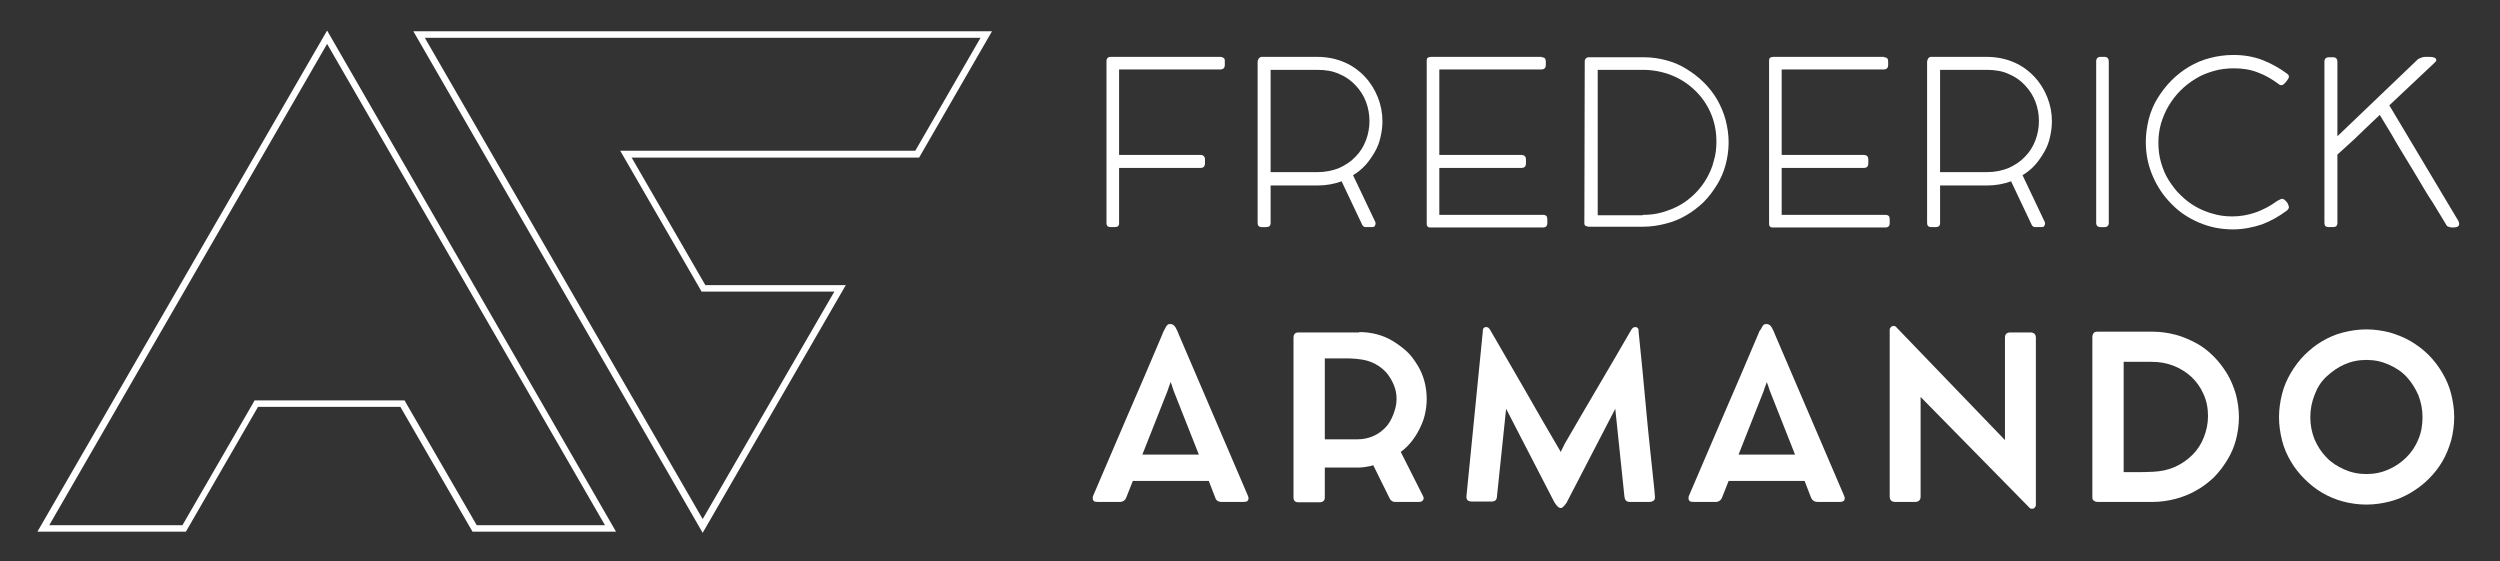 <?xml version="1.0" encoding="utf-8"?>
<!-- Generator: Adobe Illustrator 21.1.0, SVG Export Plug-In . SVG Version: 6.00 Build 0)  -->
<svg version="1.1" id="Calque_1" xmlns="http://www.w3.org/2000/svg" xmlns:xlink="http://www.w3.org/1999/xlink" x="0px" y="0px"
	 viewBox="0 0 655 147" style="enable-background:new 0 0 655 147;" xml:space="preserve">
<rect x="0" y="0" width="655" height="147" fill="#333333" stroke="none"/>
<style type="text/css">
	.st0{display:none;}
	.st1{display:inline;}
	.st2{fill:url(#SVGID_1_);}
	.st3{fill:#FFFFFF;}
	.st4{fill:none;}
	.st5{display:inline;fill:#FFFFFF;}
</style>
<g id="Full_NoCheat">
	<g class="st0">
		<g class="st1">
			<g>
				
					<linearGradient id="SVGID_1_" gradientUnits="userSpaceOnUse" x1="330.848" y1="172.242" x2="602.731" y2="-24.781" gradientTransform="matrix(-0.981 0 0 1 924.163 -0.987)">
					<stop  offset="0" style="stop-color:#9D44D6"/>
					<stop  offset="0.286" style="stop-color:#7454D7"/>
					<stop  offset="0.771" style="stop-color:#336CD8"/>
					<stop  offset="1" style="stop-color:#1A76D8"/>
				</linearGradient>
				<rect x="283" y="11" class="st2" width="369" height="125"/>
			</g>
		</g>
	</g>
	<g>
		<path class="st3" d="M256.9,9.9l-17.1,29.6h-74.3h-3l1.5,2.6l19.3,33.4l0.5,0.9h1h33.8L184.1,136L111.3,9.9H256.9 M259.9,8.2
			H108.3l75.8,131.4l37.5-64.9h-36.8l-19.3-33.4h75.3L259.9,8.2L259.9,8.2z"/>
	</g>
	<g>
		<path class="st3" d="M85.7,11.5l72.8,126.1h-33.6l-18.4-31.8l-0.5-0.9h-1H67.7h-1l-0.5,0.9l-18.4,31.8l0,0H12.9L85.7,11.5 M85.7,8
			L9.8,139.3h37.9h1l18.9-32.7h37.3l18.9,32.7h37.6L85.7,8L85.7,8z"/>
	</g>
	<g>
		<rect x="260" y="15" class="st4" width="386" height="117"/>
		<path class="st3" d="M289.9,16c0-0.7,0.4-1.1,1.1-1.1h28.7c0.4,0,0.6,0.1,0.9,0.3s0.3,0.5,0.3,0.9v1c0,0.3-0.1,0.6-0.3,0.8
			c-0.2,0.2-0.5,0.3-0.9,0.3h-26.5v22.4h21.4c0.3,0,0.6,0.1,0.8,0.3c0.2,0.2,0.3,0.5,0.3,0.9v1.1c0,0.3-0.1,0.6-0.3,0.8
			c-0.2,0.2-0.5,0.3-0.8,0.3h-21.4v14.5c0,0.7-0.4,1-1.1,1H291c-0.7,0-1.1-0.3-1.1-1V16z"/>
		<path class="st3" d="M362.2,31.8c0,1.4-0.2,2.8-0.5,4.1c-0.3,1.4-0.8,2.7-1.5,3.9c-0.7,1.2-1.5,2.4-2.4,3.4c-1,1.1-2.1,2-3.3,2.7
			l5.8,12.2c0,0,0,0.1,0.1,0.2c0,0.1,0,0.2,0,0.3c0,0.2-0.1,0.4-0.2,0.6s-0.4,0.3-0.6,0.3h-1.8c-0.4,0-0.7-0.2-0.9-0.6l-5.4-11.4
			c-1.9,0.7-4,1.1-6.4,1.1h-12.2v9.8c0,0.8-0.4,1.1-1.2,1.1h-1.1c-0.8,0-1.1-0.4-1.1-1.1V16.2c0-0.3,0.1-0.6,0.3-0.9
			c0.2-0.2,0.5-0.4,0.7-0.4h14.6c2.6,0,5,0.5,7.1,1.4s3.9,2.2,5.4,3.8c1.5,1.6,2.6,3.4,3.4,5.4C361.8,27.5,362.2,29.6,362.2,31.8z
			 M345.1,45.1c2.2,0,4.1-0.4,5.8-1.1c1.7-0.8,3.1-1.7,4.3-3c1.2-1.2,2.1-2.7,2.7-4.3c0.6-1.6,0.9-3.3,0.9-5s-0.3-3.4-0.9-5
			s-1.5-3-2.7-4.3s-2.6-2.3-4.3-3c-1.7-0.8-3.6-1.1-5.8-1.1h-12.2v26.8H345.1z"/>
		<path class="st3" d="M403.9,15c0.8,0,1.1,0.4,1.1,1.1v1c0,0.3-0.1,0.6-0.3,0.8c-0.2,0.2-0.5,0.3-0.9,0.3h-26.7v22.4h21.6
			c0.3,0,0.6,0.1,0.8,0.3c0.2,0.2,0.3,0.5,0.3,0.9v1.1c0,0.3-0.1,0.6-0.3,0.8c-0.2,0.2-0.5,0.3-0.8,0.3h-21.6v12.3h27.2
			c0.8,0,1.1,0.4,1.1,1.1v1.1c0,0.7-0.4,1.1-1.1,1.1h-29.6c-0.3,0-0.6-0.1-0.7-0.3c-0.2-0.2-0.2-0.4-0.2-0.8V16
			c0-0.5,0.1-0.8,0.3-0.9c0.2-0.1,0.5-0.2,0.8-0.2h29V15z"/>
		<path class="st3" d="M415.2,16.1c0-0.3,0.1-0.6,0.3-0.8c0.2-0.2,0.4-0.3,0.7-0.3h14.5c2.1,0,4,0.3,5.9,0.8s3.7,1.3,5.3,2.3
			c1.6,1,3.1,2.1,4.5,3.5c1.3,1.3,2.5,2.8,3.5,4.5c0.9,1.6,1.7,3.4,2.2,5.3s0.8,3.9,0.8,5.9c0,2.1-0.3,4-0.8,5.9s-1.3,3.7-2.3,5.3
			c-1,1.6-2.1,3.1-3.5,4.5c-1.4,1.3-2.9,2.5-4.5,3.4c-1.7,1-3.4,1.7-5.4,2.2c-1.9,0.5-3.9,0.8-6,0.8h-14.1c-0.3,0-0.5-0.1-0.8-0.2
			s-0.4-0.4-0.4-0.7L415.2,16.1L415.2,16.1z M430.4,56.3c1.8,0,3.5-0.2,5.2-0.7s3.2-1.1,4.6-1.9c1.4-0.8,2.7-1.8,3.9-3
			s2.2-2.5,3-3.9s1.5-2.9,1.9-4.6c0.5-1.6,0.7-3.3,0.7-5.1c0-2.7-0.5-5.2-1.5-7.5s-2.4-4.3-4.2-6s-3.8-3-6.1-3.9s-4.8-1.4-7.4-1.4
			h-11.9v38.1h11.8V56.3z"/>
		<path class="st3" d="M493.6,15c0.8,0,1.1,0.4,1.1,1.1v1c0,0.3-0.1,0.6-0.3,0.8c-0.2,0.2-0.5,0.3-0.9,0.3h-26.7v22.4h21.6
			c0.3,0,0.6,0.1,0.8,0.3c0.2,0.2,0.3,0.5,0.3,0.9v1.1c0,0.3-0.1,0.6-0.3,0.8c-0.2,0.2-0.5,0.3-0.8,0.3h-21.6v12.3H494
			c0.8,0,1.1,0.4,1.1,1.1v1.1c0,0.7-0.4,1.1-1.1,1.1h-29.6c-0.3,0-0.6-0.1-0.7-0.3c-0.2-0.2-0.2-0.4-0.2-0.8V16
			c0-0.5,0.1-0.8,0.3-0.9s0.5-0.2,0.8-0.2h29V15z"/>
		<path class="st3" d="M537.6,31.8c0,1.4-0.2,2.8-0.5,4.1c-0.3,1.4-0.8,2.7-1.5,3.9c-0.7,1.2-1.5,2.4-2.4,3.4c-1,1.1-2.1,2-3.3,2.7
			l5.8,12.2c0,0,0,0.1,0.1,0.2c0,0.1,0,0.2,0,0.3c0,0.2-0.1,0.4-0.2,0.6c-0.1,0.2-0.4,0.3-0.6,0.3h-1.8c-0.4,0-0.7-0.2-0.9-0.6
			l-5.4-11.4c-1.9,0.7-4,1.1-6.4,1.1h-12.2v9.8c0,0.8-0.4,1.1-1.2,1.1H506c-0.8,0-1.1-0.4-1.1-1.1V16.2c0-0.3,0.1-0.6,0.3-0.9
			s0.5-0.4,0.7-0.4h14.6c2.6,0,5,0.5,7.1,1.4s3.9,2.2,5.4,3.8c1.5,1.6,2.6,3.4,3.4,5.4C537.2,27.5,537.6,29.6,537.6,31.8z
			 M520.5,45.1c2.2,0,4.1-0.4,5.8-1.1c1.7-0.8,3.1-1.7,4.3-3c1.2-1.2,2.1-2.7,2.7-4.3c0.6-1.6,0.9-3.3,0.9-5s-0.3-3.4-0.9-5
			c-0.6-1.6-1.5-3-2.7-4.3s-2.6-2.3-4.3-3c-1.7-0.8-3.6-1.1-5.8-1.1h-12.2v26.8H520.5z"/>
		<path class="st3" d="M549.2,16c0-0.3,0.1-0.6,0.3-0.8c0.2-0.2,0.5-0.3,0.8-0.3h1.1c0.3,0,0.6,0.1,0.8,0.3c0.2,0.2,0.3,0.5,0.3,0.8
			v42.4c0,0.7-0.4,1.1-1.1,1.1h-1.1c-0.7,0-1.1-0.4-1.1-1.1V16z"/>
		<path class="st3" d="M599.2,19.3c0.3,0.2,0.5,0.5,0.5,0.8c0,0.2-0.1,0.4-0.3,0.7c0,0-0.1,0.1-0.2,0.3c-0.1,0.1-0.2,0.3-0.4,0.5
			s-0.3,0.3-0.5,0.5c-0.2,0.1-0.3,0.2-0.5,0.2l0,0h-0.1c-0.1,0-0.1,0-0.2,0c-0.1,0-0.2-0.1-0.4-0.2c-1.7-1.3-3.6-2.4-5.5-3.1
			c-2-0.8-4.1-1.1-6.3-1.1c-1.8,0-3.6,0.2-5.3,0.7s-3.3,1.1-4.7,2c-1.5,0.9-2.8,1.9-4,3.1s-2.2,2.5-3.1,4c-0.9,1.5-1.5,3-2,4.6
			c-0.5,1.7-0.7,3.4-0.7,5.1c0,1.8,0.2,3.5,0.7,5.2s1.1,3.2,2,4.6s1.9,2.8,3.1,3.9c1.2,1.2,2.5,2.2,3.9,3s3,1.5,4.6,1.9
			c1.6,0.5,3.3,0.7,5.1,0.7c4.1,0,8.1-1.4,11.8-4.1l0.8-0.4c0.2-0.1,0.4-0.1,0.5-0.1s0.3,0.1,0.5,0.2c0.2,0.2,0.4,0.4,0.6,0.6
			c0.2,0.2,0.3,0.5,0.4,0.7c0.1,0.3,0.2,0.5,0.2,0.7s-0.1,0.3-0.2,0.5c-0.1,0.1-0.2,0.3-0.4,0.4c-2,1.5-4.1,2.7-6.5,3.6
			c-2.4,0.8-4.9,1.3-7.6,1.3c-3.2,0-6.1-0.6-8.9-1.8c-2.8-1.2-5.2-2.8-7.2-4.9c-2.1-2.1-3.7-4.5-4.9-7.3s-1.8-5.7-1.8-8.9
			c0-2.1,0.3-4.1,0.8-6.1c0.5-1.9,1.3-3.8,2.3-5.4s2.2-3.2,3.6-4.6c1.4-1.4,2.9-2.6,4.6-3.6c1.7-1,3.5-1.8,5.5-2.3
			c1.9-0.5,4-0.8,6.1-0.8c2.7,0,5.2,0.4,7.6,1.3C595,16.6,597.2,17.8,599.2,19.3z"/>
		<path class="st3" d="M633.7,47.1c-1.1-1.9-2.3-3.8-3.5-5.8s-2.4-3.9-3.5-5.9l-3.2-5.3c-1.3,1.2-2.6,2.5-3.9,3.7s-2.5,2.5-3.9,3.7
			l-3.3,3v17.9c0,0.8-0.4,1.1-1.2,1.1h-1.1c-0.8,0-1.1-0.4-1.1-1.1V16.1c0-0.3,0.1-0.6,0.3-0.8c0.2-0.2,0.5-0.3,0.9-0.3h1.1
			c0.3,0,0.6,0.1,0.8,0.3c0.2,0.2,0.3,0.5,0.3,0.8v19.6l20.7-19.8c0.3-0.3,0.5-0.5,0.8-0.6c0.2-0.1,0.5-0.2,0.8-0.3
			c0.3-0.1,0.5-0.1,0.9-0.1c0.3,0,0.7,0,1.1,0s0.8,0.1,1.1,0.2s0.5,0.3,0.5,0.7c0,0.2-0.1,0.3-0.3,0.5l-12,11.3l18.1,30.3
			c0.1,0.2,0.2,0.5,0.2,0.8c0,0.6-0.5,0.9-1.6,0.9c-0.3,0-0.6,0-0.9-0.1c-0.3-0.1-0.6-0.2-0.7-0.3c-1.2-2-2.5-4.1-3.7-6.1
			C636.1,51.2,634.9,49.1,633.7,47.1z"/>
		<path class="st3" d="M305.5,85.6c0.1-0.2,0.2-0.3,0.4-0.5c0.2-0.2,0.4-0.2,0.8-0.2c0.3,0,0.5,0.1,0.8,0.3c0.2,0.2,0.4,0.4,0.5,0.6
			s0.2,0.4,0.3,0.6c0.1,0.2,0.2,0.3,0.2,0.4L309,88c3,7,6,14,9,21s6,14,9,21c0,0.1,0,0.2,0.1,0.3c0,0.1,0,0.2,0,0.3
			c0,0.6-0.4,0.9-1.2,0.9H320c-0.8,0-1.4-0.4-1.6-1.1l-1.7-4.4h-19.9l-1.7,4.3c-0.3,0.8-0.9,1.2-1.7,1.2h-5.9
			c-0.4,0-0.8-0.1-0.9-0.2c-0.2-0.2-0.3-0.4-0.3-0.7c0-0.1,0-0.2,0-0.4c0-0.1,0.1-0.2,0.1-0.3c3-7,6-14,9-21c3-6.9,6-13.9,9-21
			c0.2-0.4,0.3-0.8,0.5-1.2C305.1,86.4,305.3,86,305.5,85.6z M306.7,100.1c-0.1,0.4-0.3,0.8-0.4,1.1c-0.1,0.4-0.3,0.8-0.4,1.2
			l-6.6,16.7h14.8l-6.6-16.7c-0.1-0.4-0.3-0.8-0.4-1.2S306.9,100.5,306.7,100.1z"/>
		<path class="st3" d="M356.1,87c1.6,0,3.2,0.2,4.7,0.6s2.9,1,4.2,1.8c1.3,0.8,2.5,1.7,3.6,2.7s2,2.3,2.8,3.6
			c0.8,1.3,1.4,2.7,1.8,4.2s0.6,3.1,0.6,4.7c0,1.4-0.2,2.8-0.5,4.1c-0.3,1.3-0.8,2.5-1.4,3.7s-1.3,2.3-2.1,3.3
			c-0.8,1-1.7,1.9-2.8,2.7l5.5,10.9c0.1,0.2,0.2,0.4,0.3,0.6c0.1,0.2,0.2,0.4,0.2,0.6c0,0.3-0.1,0.5-0.3,0.7s-0.5,0.3-0.8,0.3h-6.4
			c-0.7,0-1.2-0.4-1.5-1.1l-4.2-8.5c-0.6,0.2-1.2,0.3-1.8,0.4c-0.6,0.1-1.3,0.2-1.9,0.2h-9v7.8c0,0.9-0.5,1.3-1.4,1.3h-5.5
			c-0.9,0-1.3-0.4-1.3-1.3V88.5c0-0.9,0.4-1.4,1.3-1.4h15.9V87z M365.9,104.6c0-1.3-0.2-2.5-0.7-3.7s-1.1-2.2-1.9-3.2
			c-0.8-0.9-1.8-1.7-2.9-2.3c-1.1-0.6-2.3-1-3.6-1.2c-0.5-0.1-1.1-0.1-1.6-0.2c-0.6,0-1.1-0.1-1.7-0.1h-6.4v21.2h8.6
			c1.4,0,2.8-0.3,4-0.8s2.3-1.3,3.2-2.2s1.6-2.1,2.1-3.4S365.9,106.1,365.9,104.6z"/>
		<path class="st3" d="M408.9,133.1c-0.2,0-0.5-0.1-0.8-0.4s-0.6-0.7-0.9-1.2l-12.6-24.4l-2.4,23c0,0.5-0.2,0.8-0.4,1
			c-0.2,0.2-0.6,0.3-1,0.3h-5.2c-0.9,0-1.4-0.4-1.4-1.2v-0.1l4.3-43.3c0-0.1,0-0.2,0-0.3c0-0.1,0.1-0.3,0.1-0.4
			c0.1-0.1,0.2-0.2,0.3-0.3c0.1-0.1,0.3-0.1,0.5-0.1c0.4,0,0.7,0.2,1,0.7c3.1,5.3,6.1,10.6,9.2,15.9c3,5.3,6.1,10.6,9.2,15.9
			c0,0.1,0,0.1,0.1,0.2c0.1-0.1,0.1-0.1,0.1-0.2l1-2c2.9-5,5.8-10,8.7-14.9c2.9-4.9,5.8-9.9,8.7-14.9c0.3-0.5,0.6-0.7,1-0.7
			c0.2,0,0.4,0,0.5,0.1s0.2,0.2,0.3,0.3c0.1,0.1,0.1,0.3,0.1,0.4s0,0.3,0,0.3c0.7,6.9,1.4,13.8,2,20.6s1.4,13.6,2.1,20.5l0.2,2.3
			v0.1c0,0.4-0.1,0.7-0.4,0.9c-0.3,0.2-0.6,0.3-1,0.3H427c-0.9,0-1.3-0.5-1.4-1.4l-2.4-23l-12.7,24.5c0,0.1-0.1,0.2-0.2,0.3
			s-0.2,0.3-0.4,0.5c-0.1,0.2-0.3,0.3-0.5,0.5S409.1,133.1,408.9,133.1z"/>
		<path class="st3" d="M461.7,85.6c0.1-0.2,0.2-0.3,0.4-0.5s0.4-0.2,0.8-0.2c0.3,0,0.5,0.1,0.8,0.3c0.2,0.2,0.4,0.4,0.5,0.6
			s0.2,0.4,0.3,0.6s0.2,0.3,0.2,0.4l0.5,1.2c3,7,6,14,9,21s6,14,9,21c0,0.1,0,0.2,0.1,0.3s0,0.2,0,0.3c0,0.6-0.4,0.9-1.2,0.9h-5.9
			c-0.8,0-1.4-0.4-1.7-1.1l-1.7-4.4h-19.9l-1.7,4.3c-0.3,0.8-0.9,1.2-1.7,1.2h-5.9c-0.4,0-0.8-0.1-0.9-0.2c-0.2-0.2-0.3-0.4-0.3-0.7
			c0-0.1,0-0.2,0-0.4c0-0.1,0.1-0.2,0.1-0.3c3-7,6-14,9-21c3-6.9,6-13.9,9-21c0.2-0.4,0.3-0.8,0.5-1.2
			C461.3,86.4,461.5,86,461.7,85.6z M462.9,100.1c-0.1,0.4-0.3,0.8-0.4,1.1s-0.3,0.8-0.4,1.2l-6.6,16.7h14.8l-6.6-16.7
			c-0.1-0.4-0.3-0.8-0.4-1.2C463.2,100.8,463,100.5,462.9,100.1z"/>
		<path class="st3" d="M503.2,104v26.1c0,0.9-0.5,1.4-1.4,1.4h-5.3c-0.9,0-1.4-0.5-1.4-1.4V86.7c0-0.1,0-0.2,0-0.3s0-0.3,0.1-0.4
			s0.2-0.3,0.3-0.4s0.3-0.2,0.6-0.2s0.6,0.1,0.8,0.4l28.4,29.5V88.5c0-1,0.5-1.4,1.4-1.4h5.3c0.9,0,1.4,0.5,1.4,1.4V132
			c0,0.1,0,0.2,0,0.3c0,0.1,0,0.3-0.1,0.4s-0.2,0.3-0.3,0.4s-0.3,0.2-0.6,0.2s-0.6-0.1-0.8-0.4L503.2,104z"/>
		<path class="st3" d="M586.6,109.3c0,2.1-0.3,4.1-0.8,6s-1.3,3.7-2.3,5.3s-2.1,3.1-3.5,4.5c-1.4,1.3-2.9,2.5-4.6,3.4
			c-1.7,1-3.5,1.7-5.4,2.2s-3.9,0.8-6,0.8h-14.4c-0.4,0-0.7-0.1-1-0.3c-0.3-0.2-0.4-0.5-0.4-1V88.4c0-0.5,0.1-0.8,0.3-1.1
			c0.2-0.3,0.6-0.4,1-0.4H564c2.1,0,4.1,0.3,6,0.8s3.7,1.3,5.4,2.2s3.2,2.1,4.6,3.5c1.4,1.4,2.5,2.9,3.5,4.5c1,1.7,1.7,3.4,2.3,5.4
			C586.3,105.2,586.6,107.2,586.6,109.3z M556.4,94.7v29h3c1.6,0,3.2,0,4.8-0.1c2-0.1,3.9-0.5,5.7-1.3c1.7-0.8,3.2-1.8,4.5-3.1
			c1.3-1.3,2.3-2.8,3-4.6s1.1-3.6,1.1-5.6c0-2.1-0.4-4.1-1.2-5.8c-0.8-1.8-1.9-3.3-3.2-4.5s-2.9-2.2-4.7-2.9c-1.8-0.7-3.7-1-5.7-1
			h-7.3V94.7z"/>
		<path class="st3" d="M597.1,109.3c0-2.1,0.3-4.1,0.8-6.1s1.3-3.8,2.3-5.5s2.2-3.3,3.6-4.7c1.4-1.4,2.9-2.6,4.6-3.6
			s3.5-1.8,5.5-2.3s4-0.8,6.1-0.8s4.1,0.3,6.1,0.8c2,0.6,3.8,1.3,5.5,2.3s3.3,2.2,4.7,3.6s2.6,3,3.6,4.7s1.8,3.5,2.3,5.5
			s0.8,4,0.8,6.1s-0.3,4.2-0.8,6.1c-0.6,2-1.3,3.8-2.3,5.5s-2.2,3.2-3.6,4.6c-1.4,1.4-3,2.6-4.7,3.6s-3.5,1.8-5.5,2.3
			s-4,0.8-6.1,0.8s-4.2-0.3-6.1-0.8s-3.8-1.3-5.5-2.3s-3.2-2.2-4.6-3.6c-1.4-1.4-2.6-2.9-3.6-4.6s-1.8-3.5-2.3-5.5
			S597.1,111.4,597.1,109.3z M605.3,109.3c0,2.1,0.4,4,1.1,5.8c0.8,1.8,1.8,3.4,3.1,4.7c1.3,1.4,2.9,2.4,4.7,3.2s3.7,1.2,5.8,1.2
			s4-0.4,5.8-1.2s3.3-1.8,4.7-3.2c1.3-1.3,2.4-2.9,3.1-4.7c0.8-1.8,1.1-3.8,1.1-5.8c0-2.1-0.4-4-1.1-5.8c-0.8-1.8-1.8-3.4-3.1-4.8
			s-2.9-2.4-4.7-3.2s-3.7-1.2-5.8-1.2s-4,0.4-5.8,1.2s-3.3,1.9-4.7,3.2s-2.4,2.9-3.1,4.8C605.7,105.3,605.3,107.2,605.3,109.3z"/>
	</g>
	<g class="st0">
		<path class="st5" d="M463.4,101.2c-0.1-0.4-0.3-0.8-0.4-1.2c-0.1,0.4-0.3,0.8-0.4,1.1s-0.3,0.8-0.4,1.2l-6.6,16.7h14.8l-6.6-16.7
			C463.6,102,463.5,101.6,463.4,101.2z"/>
		<path class="st5" d="M307.2,101.6c-0.1-0.4-0.3-0.8-0.4-1.2c-0.1,0.4-0.3,0.8-0.4,1.1c-0.1,0.4-0.3,0.8-0.4,1.2l-6.6,16.7h14.8
			l-6.6-16.7C307.5,102.4,307.3,102,307.2,101.6z"/>
		<path class="st5" d="M574.1,98.5c-1.3-1.3-2.9-2.2-4.7-2.9c-1.8-0.7-3.7-1-5.7-1h-7.3l0.1,29h3c1.6,0,3.2,0,4.8-0.1
			c2-0.1,3.9-0.5,5.7-1.3c1.7-0.8,3.2-1.8,4.5-3.1c1.3-1.3,2.3-2.8,3-4.6s1.1-3.6,1.1-5.6c0-2.1-0.4-4.1-1.2-5.8
			C576.5,101.3,575.4,99.7,574.1,98.5z"/>
		<path class="st5" d="M530.5,22.4c-1.2-1.3-2.6-2.3-4.3-3c-1.7-0.8-3.6-1.1-5.8-1.1h-12.2l0.1,26.8h12.2c2.2,0,4.1-0.4,5.8-1.1
			c1.7-0.8,3.1-1.8,4.3-3c1.2-1.3,2.1-2.7,2.7-4.3c0.6-1.6,0.9-3.3,0.9-5s-0.3-3.4-0.9-5C532.5,25.1,531.6,23.6,530.5,22.4z"/>
		<path class="st5" d="M350.8,44.3c1.7-0.8,3.1-1.8,4.3-3c1.2-1.3,2.1-2.7,2.7-4.3c0.6-1.6,0.9-3.3,0.9-5s-0.3-3.4-0.9-5
			s-1.5-3-2.7-4.3s-2.6-2.3-4.3-3c-1.7-0.8-3.6-1.1-5.8-1.1h-12.2l0.1,26.8h12.2C347.2,45.4,349.1,45,350.8,44.3z"/>
		<path class="st5" d="M363.3,98c-0.8-0.9-1.8-1.7-2.9-2.3c-1.1-0.6-2.3-1-3.6-1.2c-0.5-0.1-1.1-0.1-1.6-0.2c-0.6,0-1.1-0.1-1.7-0.1
			h-6.4v21.2h8.6c1.4,0,2.8-0.3,4-0.8s2.3-1.3,3.2-2.2s1.6-2.1,2.1-3.4s0.8-2.7,0.8-4.2c0-1.3-0.2-2.5-0.7-3.7
			C364.8,100,364.1,99,363.3,98z"/>
		<path class="st5" d="M448.9,42.2c0.4-1.6,0.7-3.3,0.7-5.1c0-2.7-0.5-5.2-1.5-7.5s-2.4-4.3-4.2-6s-3.8-3-6.1-3.9
			c-2.3-0.9-4.8-1.4-7.4-1.4h-11.9l0.1,38.1h11.8c1.8,0,3.5-0.2,5.2-0.7s3.2-1.1,4.6-2c1.4-0.8,2.7-1.9,3.9-3s2.2-2.5,3-3.9
			C447.8,45.4,448.4,43.8,448.9,42.2z"/>
		<path class="st5" d="M630.5,98.3c-1.3-1.3-2.9-2.4-4.7-3.2c-1.8-0.8-3.7-1.2-5.8-1.2s-4,0.4-5.8,1.2c-1.8,0.8-3.3,1.9-4.7,3.2
			c-1.3,1.4-2.3,2.9-3.1,4.8c-0.7,1.8-1.1,3.8-1.1,5.8c0,2.1,0.4,4,1.1,5.8c0.8,1.8,1.8,3.4,3.1,4.7c1.3,1.3,2.9,2.4,4.7,3.2
			c1.8,0.8,3.7,1.2,5.8,1.2s4-0.4,5.8-1.2c1.8-0.8,3.3-1.9,4.7-3.2c1.3-1.4,2.4-2.9,3.1-4.7c0.8-1.8,1.1-3.8,1.1-5.8
			c0-2.1-0.4-4-1.2-5.8C632.9,101.2,631.9,99.7,630.5,98.3z"/>
		<path class="st5" d="M658.8,7.6l-381,0.9l0.3,132l381-0.9L658.8,7.6z M549.4,15.1c0.2-0.2,0.5-0.3,0.8-0.3h1.1
			c0.3,0,0.6,0.1,0.8,0.3c0.2,0.2,0.3,0.5,0.3,0.8l0.1,42.4c0,0.7-0.4,1.1-1.1,1.1h-1.1c-0.7,0-1.1-0.4-1.1-1.1l-0.1-42.4
			C549.1,15.5,549.2,15.3,549.4,15.1z M290.8,15.4l28.7-0.1c0.4,0,0.6,0.1,0.9,0.3c0.2,0.2,0.3,0.5,0.3,0.9v1c0,0.3-0.1,0.6-0.3,0.8
			c-0.2,0.2-0.5,0.3-0.9,0.3L293,18.7l0.1,22.4h21.4c0.3,0,0.6,0.1,0.8,0.3c0.2,0.2,0.3,0.5,0.3,0.9v1.1c0,0.3-0.1,0.6-0.3,0.8
			c-0.2,0.2-0.5,0.3-0.8,0.3h-21.4V59c0,0.7-0.4,1.1-1.1,1.1h-1.1c-0.7,0-1.1-0.3-1.1-1l-0.1-42.4C289.8,15.7,290.1,15.4,290.8,15.4
			z M326.1,131.8h-5.9c-0.8,0-1.4-0.4-1.7-1.1l-1.7-4.4h-19.9l-1.7,4.4c-0.3,0.8-0.9,1.2-1.7,1.2h-5.9c-0.4,0-0.8-0.1-0.9-0.2
			c-0.2-0.2-0.3-0.4-0.3-0.7c0-0.1,0-0.2,0-0.4c0-0.1,0.1-0.2,0.1-0.3c3-7,6-14,8.9-21c3-7,6-13.9,9-21c0.2-0.4,0.3-0.8,0.5-1.2
			c0.2-0.4,0.4-0.8,0.6-1.2c0.1-0.2,0.2-0.3,0.4-0.5c0.2-0.2,0.4-0.2,0.8-0.2c0.3,0,0.5,0.1,0.8,0.3c0.2,0.2,0.4,0.4,0.5,0.6
			s0.2,0.4,0.3,0.6c0.1,0.2,0.2,0.3,0.2,0.4l0.5,1.2c3.1,7,6.1,14,9.1,21s6,14,9,21c0,0.1,0,0.2,0.1,0.3c0,0.1,0,0.2,0,0.3
			C327.3,131.5,326.9,131.8,326.1,131.8z M331.6,59.8h-1.1c-0.8,0-1.1-0.4-1.1-1.1l-0.1-42.2c0-0.3,0.1-0.6,0.3-0.9
			c0.2-0.2,0.5-0.4,0.7-0.4h14.6c2.6,0,5,0.5,7.1,1.4s3.9,2.2,5.4,3.8c1.5,1.6,2.6,3.4,3.4,5.4s1.2,4.1,1.2,6.3
			c0,1.4-0.2,2.8-0.5,4.1c-0.3,1.4-0.8,2.7-1.5,3.9c-0.7,1.2-1.5,2.4-2.4,3.4c-1,1.1-2.1,2-3.3,2.7l5.8,12.2c0,0,0,0.1,0.1,0.2
			c0,0.1,0,0.2,0,0.3c0,0.2-0.1,0.4-0.2,0.6s-0.4,0.3-0.6,0.3h-1.8c-0.4,0-0.7-0.2-0.9-0.6l-5.4-11.4c-1.9,0.7-4,1.1-6.4,1.1h-12.2
			v9.8C332.8,59.5,332.4,59.8,331.6,59.8z M373.5,109c-0.3,1.3-0.8,2.6-1.3,3.7c-0.6,1.2-1.3,2.3-2.1,3.3c-0.8,1-1.7,1.9-2.8,2.7
			l5.5,10.9c0.1,0.2,0.2,0.4,0.3,0.6c0.1,0.2,0.2,0.4,0.2,0.6c0,0.3-0.1,0.5-0.3,0.7c-0.2,0.2-0.5,0.3-0.8,0.3h-6.4
			c-0.7,0-1.2-0.4-1.5-1.1l-4.2-8.5c-0.6,0.2-1.2,0.3-1.8,0.4c-0.6,0.1-1.3,0.2-1.9,0.2h-9v7.8c0,0.9-0.5,1.3-1.4,1.3h-5.5
			c-0.9,0-1.3-0.4-1.3-1.3l-0.1-41.8c0-0.9,0.4-1.4,1.3-1.4h16c1.6,0,3.2,0.2,4.7,0.6s2.9,1,4.2,1.8c1.3,0.8,2.5,1.7,3.6,2.7
			c1.1,1.1,2,2.3,2.8,3.6c0.8,1.3,1.4,2.7,1.8,4.2s0.7,3.1,0.7,4.7C373.9,106.3,373.8,107.7,373.5,109z M374.1,59.5
			c-0.2-0.2-0.2-0.4-0.2-0.8l-0.1-42.4c0-0.5,0.1-0.8,0.3-0.9c0.2-0.1,0.5-0.2,0.8-0.2l28.9-0.1c0.8,0,1.1,0.4,1.1,1.1v1
			c0,0.3-0.1,0.6-0.3,0.8c-0.2,0.2-0.5,0.3-0.9,0.3L377,18.4l0.1,22.4h21.6c0.3,0,0.6,0.1,0.8,0.3c0.2,0.2,0.3,0.5,0.3,0.9v1.1
			c0,0.3-0.1,0.6-0.3,0.8c-0.2,0.2-0.5,0.3-0.8,0.3h-21.6v12.3l27.2-0.1c0.8,0,1.1,0.4,1.1,1.1v1.1c0,0.7-0.4,1.1-1.1,1.1l-29.6,0.1
			C374.5,59.7,374.2,59.6,374.1,59.5z M433.3,131.3c-0.3,0.2-0.6,0.3-1,0.3h-5.2c-0.9,0-1.3-0.5-1.4-1.4l-2.4-23l-12.6,24.5
			c0,0.1-0.1,0.2-0.2,0.3s-0.2,0.3-0.4,0.5c-0.1,0.2-0.3,0.3-0.5,0.5s-0.4,0.2-0.6,0.2s-0.5-0.1-0.8-0.4s-0.6-0.7-0.9-1.2
			l-12.7-24.3l-2.3,23c0,0.5-0.2,0.8-0.4,1c-0.2,0.2-0.6,0.3-1,0.3h-5.2c-0.9,0-1.4-0.4-1.4-1.2v-0.1l4.2-43.3c0-0.1,0-0.2,0-0.3
			c0-0.1,0.1-0.3,0.1-0.4c0.1-0.1,0.2-0.2,0.3-0.3c0.1-0.1,0.3-0.1,0.5-0.1c0.4,0,0.7,0.2,1,0.7c3.1,5.3,6.2,10.6,9.2,15.9
			c3.1,5.3,6.1,10.6,9.2,15.9c0,0.1,0,0.1,0.1,0.2c0.1-0.1,0.1-0.1,0.1-0.2l1-2c2.9-5,5.8-10,8.7-14.9c2.9-4.9,5.8-9.9,8.7-14.9
			c0.3-0.5,0.6-0.7,1-0.7c0.2,0,0.4,0,0.5,0.1s0.2,0.2,0.3,0.3c0.1,0.1,0.1,0.3,0.1,0.4s0,0.3,0,0.3c0.7,6.9,1.4,13.7,2.1,20.5
			s1.4,13.6,2.1,20.5l0.2,2.3v0.1C433.7,130.9,433.6,131.1,433.3,131.3z M436.4,58.8c-1.9,0.5-3.9,0.8-6,0.8h-14.1
			c-0.3,0-0.5-0.1-0.8-0.2s-0.4-0.4-0.4-0.7L415,16.2c0-0.3,0.1-0.6,0.3-0.8c0.2-0.2,0.4-0.3,0.7-0.3h14.5c2.1,0,4,0.3,5.9,0.8
			s3.7,1.3,5.3,2.3c1.7,1,3.2,2.1,4.5,3.5c1.4,1.3,2.5,2.8,3.5,4.5c1,1.6,1.7,3.4,2.2,5.3s0.8,3.9,0.8,5.9c0,2.1-0.3,4-0.8,5.9
			s-1.3,3.7-2.2,5.3c-1,1.7-2.1,3.2-3.5,4.5c-1.4,1.4-2.9,2.5-4.5,3.5C440.1,57.5,438.3,58.3,436.4,58.8z M482.2,131.5h-5.9
			c-0.8,0-1.4-0.4-1.7-1.1l-1.7-4.4H453l-1.7,4.4c-0.3,0.8-0.9,1.2-1.7,1.2h-5.9c-0.4,0-0.8-0.1-0.9-0.2c-0.2-0.2-0.3-0.4-0.3-0.7
			c0-0.1,0-0.2,0-0.4c0-0.1,0.1-0.2,0.1-0.3c3-7,6-14,8.9-21c3-7,6-13.9,9-21c0.2-0.4,0.3-0.8,0.5-1.2c0.2-0.4,0.4-0.8,0.6-1.2
			c0.1-0.2,0.2-0.3,0.4-0.5s0.4-0.2,0.8-0.2c0.3,0,0.6,0.1,0.8,0.3c0.2,0.2,0.4,0.4,0.5,0.6s0.2,0.4,0.3,0.6s0.2,0.3,0.2,0.4
			l0.5,1.2c3.1,7,6.1,14,9.1,21s6,14,9,21c0,0.1,0,0.2,0.1,0.3c0,0.1,0,0.2,0,0.3C483.4,131.2,483,131.5,482.2,131.5z M494.1,59.5
			l-29.6,0.1c-0.3,0-0.6-0.1-0.7-0.3c-0.2-0.2-0.2-0.4-0.2-0.8l-0.1-42.4c0-0.5,0.1-0.8,0.3-0.9s0.5-0.2,0.8-0.2l29-0.1
			c0.8,0,1.1,0.4,1.1,1.1v1c0,0.3-0.1,0.6-0.3,0.8c-0.2,0.2-0.5,0.3-0.9,0.3l-26.7,0.1l0.1,22.4h21.6c0.3,0,0.6,0.1,0.8,0.3
			c0.2,0.2,0.3,0.5,0.3,0.9v1.1c0,0.3-0.1,0.6-0.3,0.8c-0.2,0.2-0.5,0.3-0.8,0.3h-21.6v12.3l27.2-0.1c0.8,0,1.1,0.4,1.1,1.1v1.1
			C495.2,59.1,494.9,59.5,494.1,59.5z M533.5,132.2c0,0.1,0,0.3-0.1,0.4s-0.2,0.3-0.3,0.4s-0.3,0.2-0.6,0.2s-0.6-0.1-0.8-0.4
			L503.2,104l0.1,26.1c0,0.9-0.5,1.4-1.4,1.4h-5.3c-0.9,0-1.4-0.5-1.4-1.4l-0.1-43.4c0-0.1,0-0.2,0-0.3c0-0.2,0-0.3,0.1-0.4
			s0.2-0.3,0.3-0.4s0.3-0.2,0.6-0.2s0.6,0.1,0.8,0.4l28.5,29.4l-0.1-26.8c0-1,0.5-1.4,1.4-1.4h5.3c0.9,0,1.4,0.5,1.4,1.4l0.1,43.6
			C533.6,131.9,533.6,132,533.5,132.2z M537,35.8c-0.3,1.4-0.8,2.7-1.5,3.9c-0.7,1.2-1.5,2.4-2.4,3.4c-1,1.1-2.1,2-3.3,2.7l5.8,12.2
			c0,0,0,0.1,0.1,0.2c0,0.1,0,0.2,0,0.3c0,0.2-0.1,0.4-0.2,0.6c-0.1,0.2-0.4,0.3-0.6,0.3h-1.8c-0.4,0-0.7-0.2-0.9-0.6l-5.4-11.4
			c-1.9,0.7-4,1.1-6.4,1.1h-12.2v9.8c0,0.8-0.4,1.1-1.2,1.1h-1.1c-0.8,0-1.1-0.4-1.1-1.1l-0.1-42.2c0-0.3,0.1-0.6,0.3-0.9
			c0.2-0.2,0.5-0.4,0.7-0.4h14.6c2.6,0,5,0.5,7.1,1.4s3.9,2.2,5.4,3.8c1.5,1.6,2.6,3.4,3.4,5.4c0.8,2,1.2,4.1,1.2,6.3
			C537.5,33,537.4,34.4,537,35.8z M585.8,115c-0.5,1.9-1.3,3.7-2.3,5.3c-1,1.6-2.1,3.1-3.5,4.5s-2.9,2.5-4.6,3.5
			c-1.7,1-3.5,1.7-5.4,2.2s-3.9,0.8-6,0.8h-14.4c-0.4,0-0.7-0.1-1-0.3c-0.3-0.2-0.4-0.5-0.4-1l-0.1-41.8c0-0.5,0.1-0.8,0.3-1.1
			c0.2-0.3,0.6-0.4,1-0.4h14.4c2.1,0,4.1,0.3,6,0.8s3.7,1.3,5.4,2.2c1.7,1,3.2,2.1,4.6,3.5c1.4,1.3,2.5,2.8,3.5,4.5
			c1,1.6,1.7,3.4,2.3,5.3c0.5,1.9,0.8,3.9,0.8,6C586.6,111.1,586.4,113.1,585.8,115z M585,59.9c-3.2,0-6.1-0.6-8.9-1.8
			c-2.8-1.2-5.2-2.8-7.3-4.9s-3.7-4.5-4.9-7.2c-1.2-2.8-1.8-5.7-1.8-8.9c0-2.1,0.3-4.1,0.8-6.1c0.5-1.9,1.3-3.8,2.3-5.5
			s2.2-3.2,3.6-4.6c1.4-1.4,2.9-2.6,4.6-3.6c1.7-1,3.5-1.8,5.5-2.3c1.9-0.6,4-0.8,6.1-0.8c2.7,0,5.2,0.4,7.6,1.3
			c2.4,0.9,4.6,2.1,6.6,3.6c0.3,0.2,0.5,0.5,0.5,0.8c0,0.2-0.1,0.4-0.3,0.7c0,0-0.1,0.1-0.2,0.3c-0.1,0.2-0.2,0.3-0.4,0.5
			c-0.1,0.2-0.3,0.3-0.5,0.5c-0.2,0.1-0.3,0.2-0.4,0.2l0,0h-0.1c-0.1,0-0.1,0-0.2,0c-0.1,0-0.2-0.1-0.4-0.2
			c-1.7-1.3-3.6-2.3-5.5-3.1c-2-0.7-4.1-1.1-6.3-1.1c-1.8,0-3.6,0.2-5.3,0.7s-3.3,1.1-4.7,2c-1.5,0.9-2.8,1.9-4,3.1s-2.2,2.5-3.1,4
			c-0.8,1.5-1.5,3-2,4.7s-0.7,3.4-0.7,5.1c0,1.8,0.2,3.5,0.7,5.2c0.5,1.6,1.1,3.2,2,4.6s1.9,2.7,3.1,3.9c1.2,1.2,2.5,2.2,4,3
			c1.4,0.8,3,1.5,4.6,1.9c1.6,0.5,3.3,0.7,5.1,0.7c4.1,0,8.1-1.4,11.8-4.1l0.7-0.4c0.2-0.1,0.4-0.2,0.5-0.2s0.3,0.1,0.5,0.2
			c0.2,0.2,0.4,0.4,0.6,0.6c0.2,0.2,0.3,0.5,0.5,0.7c0.1,0.3,0.2,0.5,0.2,0.7s0,0.3-0.1,0.5c-0.1,0.1-0.2,0.3-0.4,0.4
			c-2,1.5-4.1,2.7-6.5,3.6C590.3,59.4,587.8,59.8,585,59.9z M642.2,115c-0.5,2-1.3,3.8-2.3,5.5s-2.2,3.2-3.6,4.6
			c-1.4,1.4-2.9,2.6-4.6,3.6c-1.7,1-3.5,1.8-5.5,2.3c-1.9,0.5-4,0.8-6.1,0.8s-4.2-0.3-6.1-0.8c-2-0.5-3.8-1.3-5.5-2.3
			s-3.3-2.2-4.6-3.6c-1.4-1.4-2.6-2.9-3.6-4.6s-1.8-3.5-2.3-5.5c-0.5-1.9-0.8-4-0.8-6.1s0.3-4.1,0.8-6.1s1.3-3.8,2.3-5.5
			s2.2-3.3,3.6-4.7c1.4-1.4,2.9-2.6,4.6-3.6c1.7-1,3.5-1.8,5.5-2.3c1.9-0.6,4-0.8,6.1-0.8s4.1,0.3,6.1,0.8s3.8,1.3,5.5,2.3
			s3.3,2.2,4.7,3.6s2.6,2.9,3.6,4.6s1.8,3.5,2.3,5.5c0.6,2,0.8,4,0.8,6.1C643.1,111,642.8,113,642.2,115z M642.6,59.2
			c-0.3,0-0.6,0-0.9-0.1c-0.3-0.1-0.6-0.2-0.7-0.3c-1.2-2-2.5-4.1-3.7-6.1s-2.4-4-3.7-6.1c-1.1-1.9-2.3-3.8-3.5-5.8
			s-2.4-3.9-3.5-5.9l-3.2-5.3c-1.3,1.2-2.6,2.5-3.9,3.7c-1.3,1.2-2.5,2.5-3.9,3.7l-3.3,3v17.9c0,0.8-0.4,1.1-1.2,1.1H610
			c-0.8,0-1.1-0.4-1.1-1.1l-0.1-42.3c0-0.3,0.1-0.6,0.3-0.8c0.2-0.2,0.5-0.3,0.9-0.3h1.1c0.3,0,0.6,0.1,0.8,0.3
			c0.2,0.2,0.3,0.5,0.3,0.8v19.6l20.7-19.8c0.3-0.3,0.5-0.5,0.7-0.6s0.5-0.2,0.7-0.3c0.3-0.1,0.5-0.1,0.9-0.1c0.3,0,0.7,0,1.1,0
			c0.4,0,0.8,0.1,1.1,0.2s0.5,0.3,0.5,0.7c0,0.2-0.1,0.3-0.3,0.5l-11.9,11.3l18.2,30.3c0.1,0.2,0.2,0.5,0.2,0.7
			C644.2,58.9,643.7,59.2,642.6,59.2z"/>
	</g>
</g>
<g id="Normal" class="st0">
	<g class="st1">
		<path class="st3" d="M280.7-53.9h291.2L537.8,5.2H389.1H383l3,5.3l38.5,66.7l1,1.8h2H495l-68.9,119.4L280.7-53.9 M274.6-57.4
			l151.7,262.7l75-129.9h-73.6L389.2,8.7h150.7l38.2-66.1L274.6-57.4L274.6-57.4z"/>
	</g>
	<g class="st1">
		<path class="st3" d="M229.5-50.8l145.6,252.2h-67.2l-36.8-63.7l-1-1.8h-2h-74.6h-2l-1,1.8l-36.8,63.7l0,0H83.9L229.5-50.8
			 M229.5-57.8L77.8,204.9h75.8h2.1l37.8-65.4h74.6l37.8,65.4h75.3L229.5-57.8L229.5-57.8z"/>
	</g>
</g>
<g id="Compact" class="st0">
	<g class="st1">
		<path class="st3" d="M328.9-50l145,251.1H407l-36.6-63.4l-1-1.7h-2h-74.3h-2l-1,1.7l-36.6,63.4l0,0H184L328.9-50 M328.9-57
			l-151,261.6h75.5h2.1l37.6-65.2h74.3l37.6,65.2h75L328.9-57L328.9-57z"/>
	</g>
	<g class="st1">
		<path class="st3" d="M473-53.1L439,5.8H291h-6l3,5.2l38.4,66.5l1,1.7h2h67.3L328.1,198l-145-251.1H473 M479.1-56.6H177L328,205
			l74.7-129.3h-73.3L291,9.2h150L479.1-56.6L479.1-56.6z"/>
	</g>
</g>
</svg>
